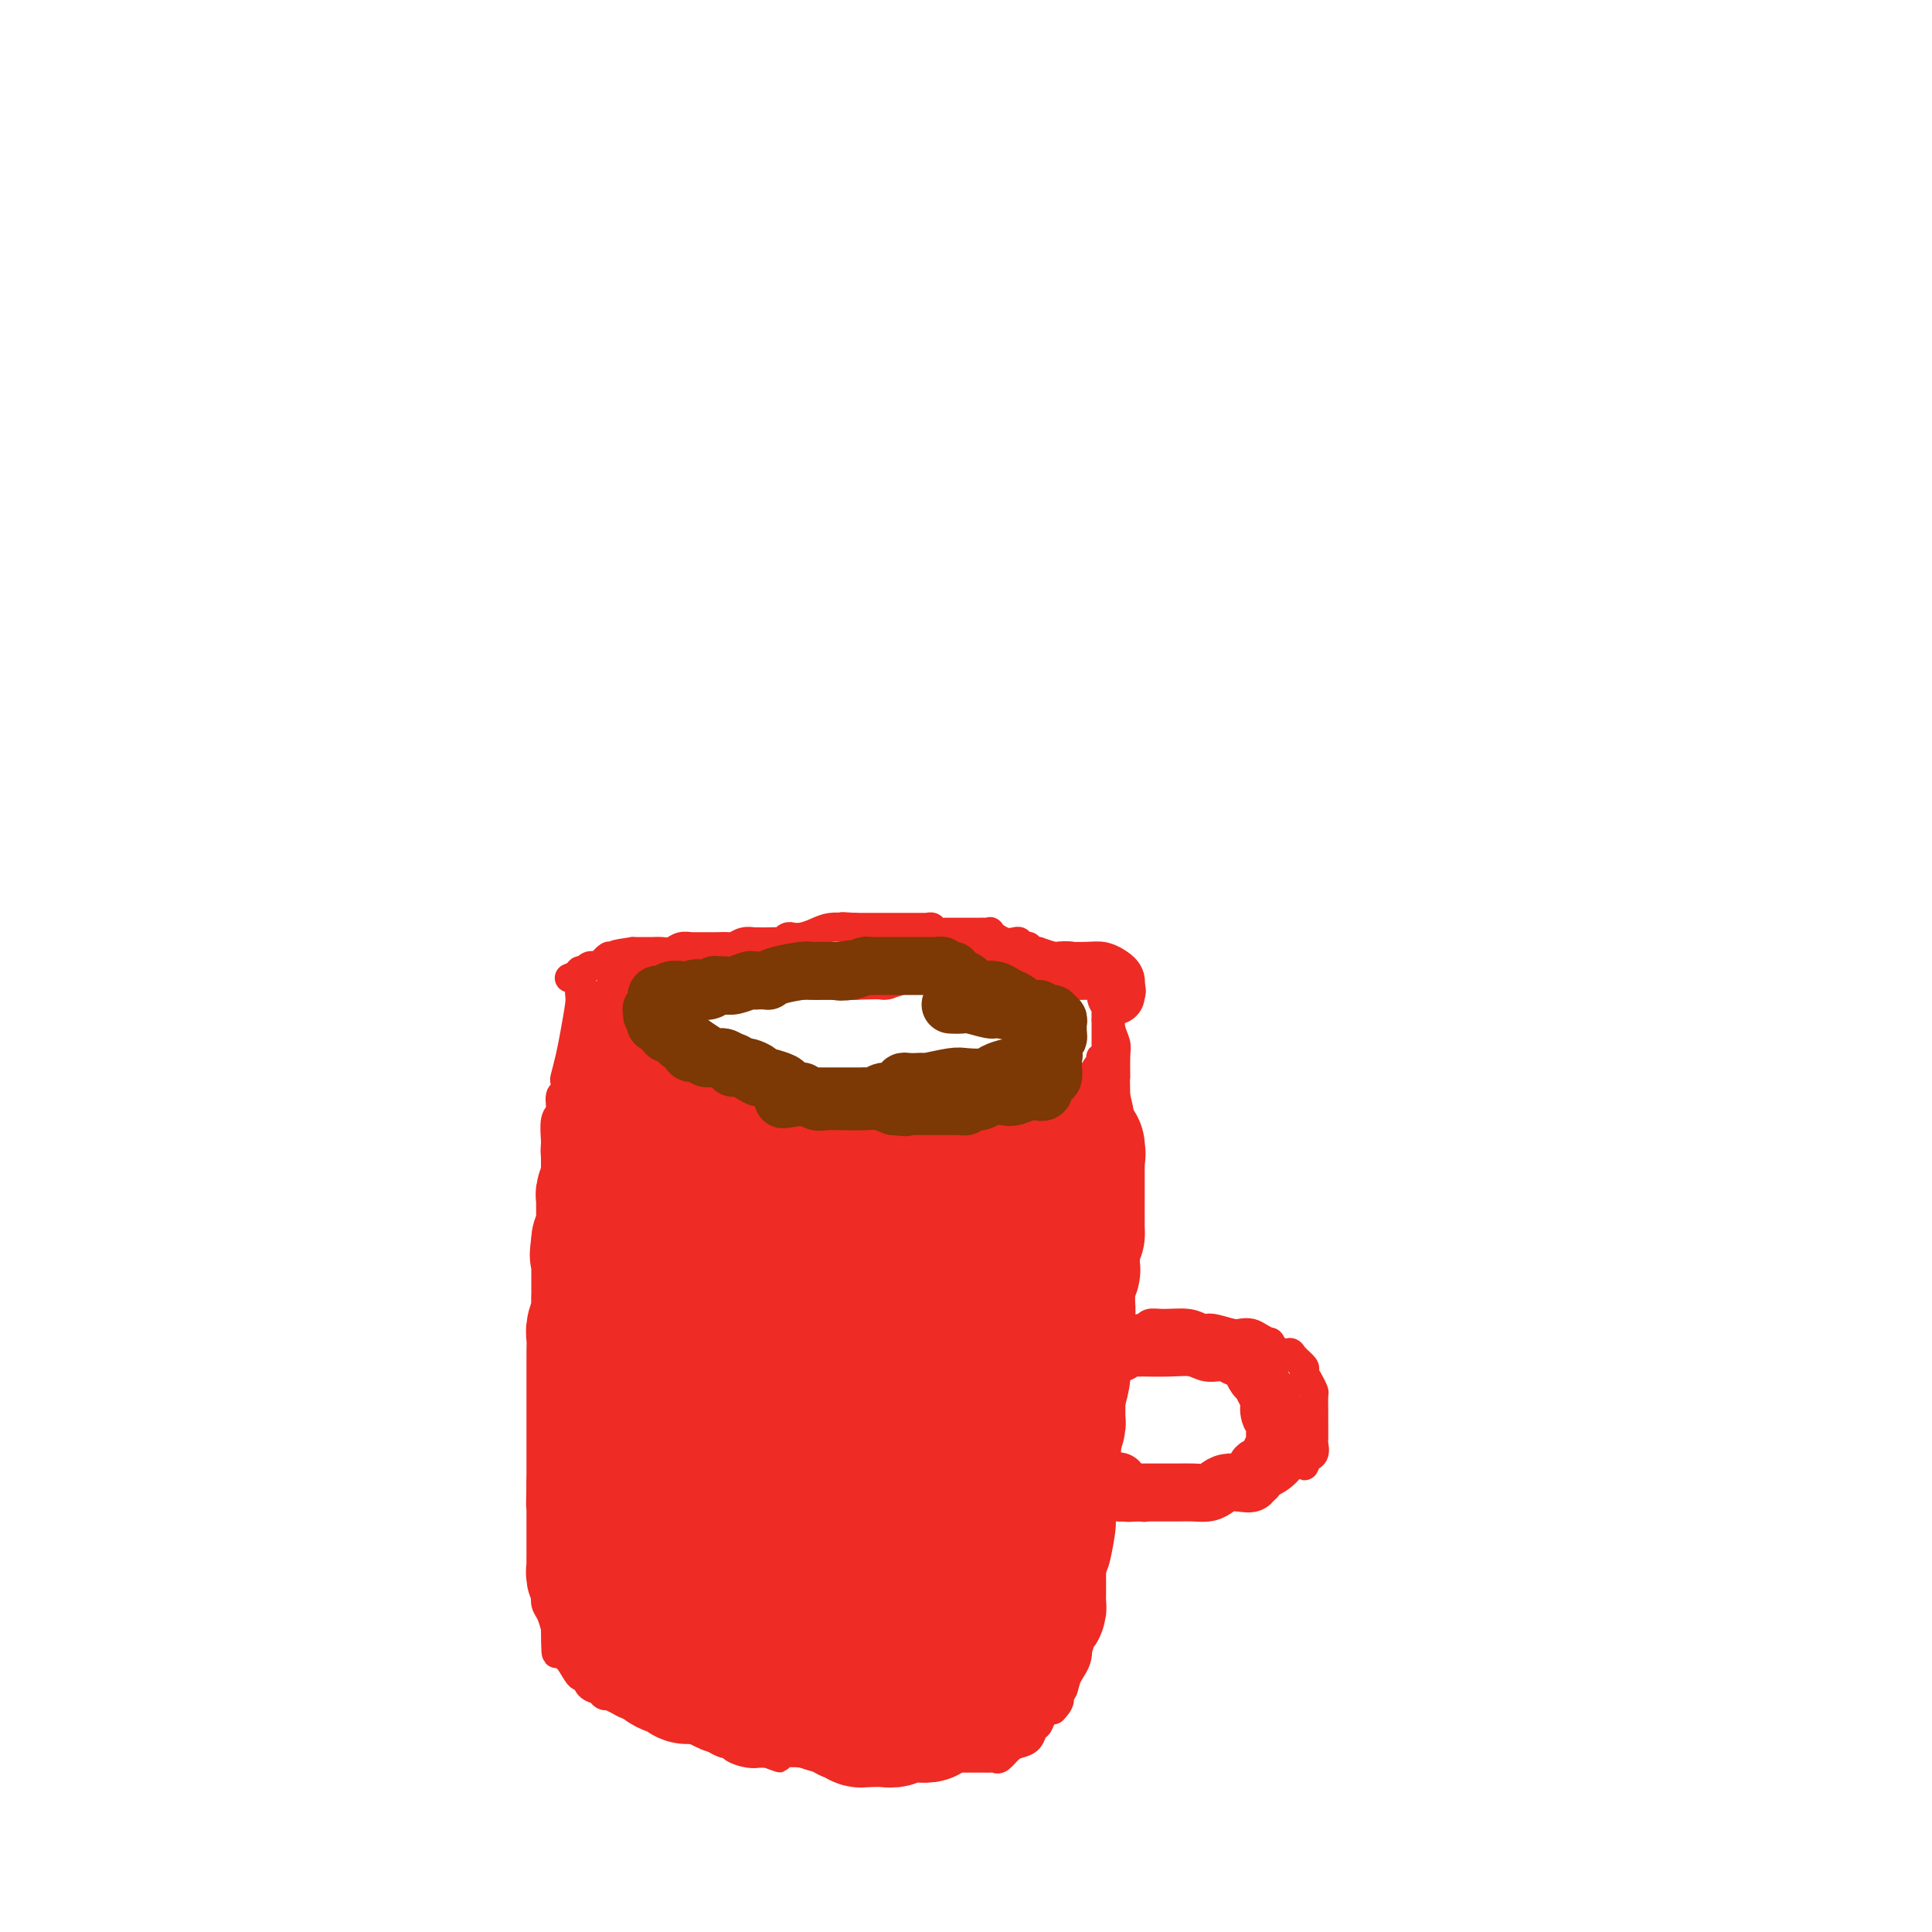 <svg viewBox='0 0 400 400' version='1.1' xmlns='http://www.w3.org/2000/svg' xmlns:xlink='http://www.w3.org/1999/xlink'><g fill='none' stroke='#EE2B24' stroke-width='6' stroke-linecap='round' stroke-linejoin='round'><path d='M120,203c0.007,0.753 0.013,1.505 0,2c-0.013,0.495 -0.046,0.732 0,1c0.046,0.268 0.170,0.567 0,2c-0.170,1.433 -0.633,3.999 -1,6c-0.367,2.001 -0.638,3.437 -1,5c-0.362,1.563 -0.814,3.252 -1,4c-0.186,0.748 -0.106,0.554 0,1c0.106,0.446 0.239,1.532 0,2c-0.239,0.468 -0.849,0.319 -1,1c-0.151,0.681 0.156,2.193 0,3c-0.156,0.807 -0.774,0.910 -1,2c-0.226,1.090 -0.061,3.169 0,4c0.061,0.831 0.016,0.416 0,1c-0.016,0.584 -0.004,2.168 0,3c0.004,0.832 0.001,0.914 0,1c-0.001,0.086 -0.000,0.177 0,1c0.000,0.823 0.000,2.380 0,3c-0.000,0.620 0.000,0.304 0,1c-0.000,0.696 -0.001,2.402 0,3c0.001,0.598 0.004,0.086 0,1c-0.004,0.914 -0.015,3.255 0,4c0.015,0.745 0.057,-0.106 0,0c-0.057,0.106 -0.211,1.168 0,2c0.211,0.832 0.789,1.434 1,2c0.211,0.566 0.057,1.096 0,2c-0.057,0.904 -0.015,2.181 0,3c0.015,0.819 0.004,1.178 0,2c-0.004,0.822 -0.001,2.106 0,3c0.001,0.894 0.000,1.398 0,2c-0.000,0.602 -0.000,1.301 0,2'/><path d='M116,272c0.215,6.230 0.254,3.804 0,3c-0.254,-0.804 -0.800,0.015 -1,1c-0.200,0.985 -0.054,2.138 0,3c0.054,0.862 0.014,1.433 0,2c-0.014,0.567 -0.004,1.128 0,2c0.004,0.872 0.001,2.054 0,3c-0.001,0.946 -0.000,1.657 0,2c0.000,0.343 0.000,0.318 0,1c-0.000,0.682 -0.000,2.070 0,3c0.000,0.930 0.000,1.403 0,2c-0.000,0.597 -0.000,1.319 0,2c0.000,0.681 0.000,1.322 0,2c-0.000,0.678 -0.000,1.393 0,2c0.000,0.607 0.000,1.107 0,2c-0.000,0.893 -0.000,2.178 0,3c0.000,0.822 0.000,1.179 0,2c-0.000,0.821 -0.000,2.106 0,3c0.000,0.894 0.001,1.396 0,2c-0.001,0.604 -0.003,1.308 0,2c0.003,0.692 0.011,1.372 0,2c-0.011,0.628 -0.041,1.204 0,2c0.041,0.796 0.155,1.813 0,2c-0.155,0.187 -0.577,-0.454 -1,0c-0.423,0.454 -0.845,2.005 -1,3c-0.155,0.995 -0.042,1.436 0,2c0.042,0.564 0.014,1.253 0,2c-0.014,0.747 -0.015,1.554 0,2c0.015,0.446 0.045,0.532 0,1c-0.045,0.468 -0.166,1.318 0,2c0.166,0.682 0.619,1.195 1,2c0.381,0.805 0.691,1.903 1,3'/><path d='M115,337c0.012,10.189 0.541,3.162 1,1c0.459,-2.162 0.848,0.543 1,2c0.152,1.457 0.068,1.667 0,2c-0.068,0.333 -0.122,0.790 0,1c0.122,0.210 0.418,0.175 1,1c0.582,0.825 1.451,2.512 2,3c0.549,0.488 0.778,-0.223 1,0c0.222,0.223 0.436,1.379 1,2c0.564,0.621 1.478,0.705 2,1c0.522,0.295 0.653,0.800 1,1c0.347,0.200 0.912,0.095 1,0c0.088,-0.095 -0.300,-0.179 0,0c0.300,0.179 1.288,0.623 2,1c0.712,0.377 1.149,0.689 2,1c0.851,0.311 2.115,0.621 3,1c0.885,0.379 1.392,0.827 2,1c0.608,0.173 1.319,0.070 2,0c0.681,-0.070 1.333,-0.107 2,0c0.667,0.107 1.350,0.358 2,1c0.650,0.642 1.269,1.673 2,2c0.731,0.327 1.576,-0.052 2,0c0.424,0.052 0.429,0.535 1,1c0.571,0.465 1.710,0.912 2,1c0.290,0.088 -0.267,-0.183 0,0c0.267,0.183 1.358,0.820 2,1c0.642,0.180 0.836,-0.095 1,0c0.164,0.095 0.298,0.561 1,1c0.702,0.439 1.972,0.850 3,1c1.028,0.150 1.815,0.041 2,0c0.185,-0.041 -0.233,-0.012 0,0c0.233,0.012 1.116,0.006 2,0'/><path d='M159,363c5.140,1.858 0.991,0.502 0,0c-0.991,-0.502 1.176,-0.148 2,0c0.824,0.148 0.305,0.092 1,0c0.695,-0.092 2.605,-0.221 4,0c1.395,0.221 2.277,0.791 4,1c1.723,0.209 4.289,0.056 6,0c1.711,-0.056 2.568,-0.015 3,0c0.432,0.015 0.439,0.004 1,0c0.561,-0.004 1.677,-0.001 2,0c0.323,0.001 -0.148,0.000 0,0c0.148,-0.000 0.914,-0.000 1,0c0.086,0.000 -0.507,0.000 0,0c0.507,-0.000 2.115,-0.000 3,0c0.885,0.000 1.046,-0.000 2,0c0.954,0.000 2.700,0.000 4,0c1.300,-0.000 2.155,-0.000 3,0c0.845,0.000 1.679,0.000 3,0c1.321,-0.000 3.128,-0.001 4,0c0.872,0.001 0.810,0.002 1,0c0.190,-0.002 0.631,-0.007 1,0c0.369,0.007 0.665,0.027 1,0c0.335,-0.027 0.709,-0.100 1,0c0.291,0.100 0.497,0.374 1,0c0.503,-0.374 1.301,-1.394 2,-2c0.699,-0.606 1.300,-0.796 2,-1c0.700,-0.204 1.500,-0.422 2,-1c0.500,-0.578 0.701,-1.516 1,-2c0.299,-0.484 0.696,-0.515 1,-1c0.304,-0.485 0.515,-1.424 1,-2c0.485,-0.576 1.242,-0.788 2,-1'/><path d='M218,354c2.184,-2.202 1.144,-2.707 1,-3c-0.144,-0.293 0.607,-0.376 1,-1c0.393,-0.624 0.429,-1.791 1,-3c0.571,-1.209 1.676,-2.460 2,-4c0.324,-1.540 -0.135,-3.367 0,-5c0.135,-1.633 0.863,-3.070 1,-4c0.137,-0.930 -0.318,-1.352 0,-3c0.318,-1.648 1.410,-4.522 2,-6c0.590,-1.478 0.680,-1.560 1,-3c0.320,-1.440 0.871,-4.238 1,-6c0.129,-1.762 -0.163,-2.489 0,-5c0.163,-2.511 0.780,-6.806 1,-9c0.220,-2.194 0.044,-2.288 0,-3c-0.044,-0.712 0.044,-2.042 0,-3c-0.044,-0.958 -0.222,-1.543 0,-3c0.222,-1.457 0.843,-3.786 1,-5c0.157,-1.214 -0.150,-1.314 0,-2c0.150,-0.686 0.758,-1.959 1,-3c0.242,-1.041 0.117,-1.850 0,-3c-0.117,-1.150 -0.228,-2.641 0,-4c0.228,-1.359 0.793,-2.587 1,-3c0.207,-0.413 0.055,-0.013 0,-1c-0.055,-0.987 -0.015,-3.362 0,-5c0.015,-1.638 0.004,-2.539 0,-4c-0.004,-1.461 -0.001,-3.482 0,-5c0.001,-1.518 0.001,-2.533 0,-4c-0.001,-1.467 -0.003,-3.385 0,-5c0.003,-1.615 0.011,-2.928 0,-5c-0.011,-2.072 -0.041,-4.904 0,-7c0.041,-2.096 0.155,-3.456 0,-5c-0.155,-1.544 -0.577,-3.272 -1,-5'/><path d='M231,227c-0.150,-7.818 -0.026,-4.363 0,-4c0.026,0.363 -0.046,-2.365 0,-4c0.046,-1.635 0.208,-2.178 0,-3c-0.208,-0.822 -0.788,-1.922 -1,-3c-0.212,-1.078 -0.057,-2.135 0,-3c0.057,-0.865 0.015,-1.538 0,-2c-0.015,-0.462 -0.004,-0.711 0,-1c0.004,-0.289 0.001,-0.616 0,-1c-0.001,-0.384 -0.000,-0.824 0,-1c0.000,-0.176 0.000,-0.088 0,0'/><path d='M232,277c0.046,-0.414 0.093,-0.828 0,-1c-0.093,-0.172 -0.324,-0.103 0,0c0.324,0.103 1.204,0.238 2,0c0.796,-0.238 1.508,-0.849 2,-1c0.492,-0.151 0.765,0.160 1,0c0.235,-0.160 0.431,-0.790 1,-1c0.569,-0.210 1.511,0.000 3,0c1.489,-0.000 3.526,-0.210 5,0c1.474,0.210 2.387,0.840 3,1c0.613,0.160 0.926,-0.151 2,0c1.074,0.151 2.909,0.763 4,1c1.091,0.237 1.440,0.100 2,0c0.560,-0.100 1.333,-0.163 2,0c0.667,0.163 1.230,0.551 2,1c0.770,0.449 1.749,0.959 2,1c0.251,0.041 -0.226,-0.389 0,0c0.226,0.389 1.156,1.595 2,2c0.844,0.405 1.602,0.009 2,0c0.398,-0.009 0.436,0.369 1,1c0.564,0.631 1.654,1.515 2,2c0.346,0.485 -0.051,0.570 0,1c0.051,0.430 0.550,1.205 1,2c0.450,0.795 0.853,1.611 1,2c0.147,0.389 0.040,0.350 0,1c-0.040,0.650 -0.011,1.990 0,3c0.011,1.010 0.004,1.689 0,2c-0.004,0.311 -0.007,0.255 0,1c0.007,0.745 0.022,2.293 0,3c-0.022,0.707 -0.083,0.575 0,1c0.083,0.425 0.309,1.407 0,2c-0.309,0.593 -1.155,0.796 -2,1'/><path d='M270,302c-0.194,2.242 0.323,1.347 0,1c-0.323,-0.347 -1.484,-0.147 -2,0c-0.516,0.147 -0.385,0.240 -1,1c-0.615,0.760 -1.975,2.188 -4,3c-2.025,0.812 -4.714,1.010 -6,1c-1.286,-0.010 -1.168,-0.227 -2,0c-0.832,0.227 -2.613,0.898 -4,1c-1.387,0.102 -2.378,-0.365 -3,0c-0.622,0.365 -0.873,1.561 -2,2c-1.127,0.439 -3.129,0.121 -4,0c-0.871,-0.121 -0.612,-0.047 -1,0c-0.388,0.047 -1.423,0.065 -2,0c-0.577,-0.065 -0.696,-0.214 -1,0c-0.304,0.214 -0.792,0.790 -1,1c-0.208,0.210 -0.135,0.052 0,0c0.135,-0.052 0.333,0.000 0,0c-0.333,-0.000 -1.197,-0.053 -2,0c-0.803,0.053 -1.543,0.210 -2,0c-0.457,-0.210 -0.629,-0.788 -1,-1c-0.371,-0.212 -0.939,-0.057 -1,0c-0.061,0.057 0.386,0.016 0,0c-0.386,-0.016 -1.606,-0.007 -2,0c-0.394,0.007 0.039,0.012 0,0c-0.039,-0.012 -0.549,-0.042 -1,0c-0.451,0.042 -0.843,0.155 -1,0c-0.157,-0.155 -0.078,-0.577 0,-1'/><path d='M227,310c-3.178,-0.378 -1.622,-0.822 -1,-1c0.622,-0.178 0.311,-0.089 0,0'/><path d='M121,205c0.036,-0.047 0.072,-0.094 0,0c-0.072,0.094 -0.254,0.329 0,1c0.254,0.671 0.942,1.777 1,2c0.058,0.223 -0.513,-0.436 0,0c0.513,0.436 2.112,1.966 3,3c0.888,1.034 1.065,1.572 1,2c-0.065,0.428 -0.372,0.746 0,1c0.372,0.254 1.422,0.446 2,1c0.578,0.554 0.683,1.472 1,2c0.317,0.528 0.847,0.666 1,1c0.153,0.334 -0.071,0.863 0,1c0.071,0.137 0.437,-0.118 1,0c0.563,0.118 1.324,0.610 2,1c0.676,0.390 1.266,0.679 2,1c0.734,0.321 1.612,0.674 2,1c0.388,0.326 0.285,0.623 1,1c0.715,0.377 2.246,0.832 3,1c0.754,0.168 0.730,0.048 1,0c0.270,-0.048 0.835,-0.023 1,0c0.165,0.023 -0.069,0.044 0,0c0.069,-0.044 0.442,-0.151 1,0c0.558,0.151 1.301,0.562 2,1c0.699,0.438 1.353,0.905 2,1c0.647,0.095 1.286,-0.182 2,0c0.714,0.182 1.505,0.822 2,1c0.495,0.178 0.696,-0.107 1,0c0.304,0.107 0.711,0.607 1,1c0.289,0.393 0.459,0.680 1,1c0.541,0.320 1.454,0.673 2,1c0.546,0.327 0.724,0.626 1,1c0.276,0.374 0.650,0.821 1,1c0.350,0.179 0.675,0.089 1,0'/><path d='M160,232c4.678,2.254 1.872,1.389 1,1c-0.872,-0.389 0.189,-0.300 1,0c0.811,0.300 1.372,0.813 2,1c0.628,0.187 1.324,0.050 2,0c0.676,-0.050 1.332,-0.013 2,0c0.668,0.013 1.347,0.004 2,0c0.653,-0.004 1.278,-0.001 2,0c0.722,0.001 1.539,0.000 2,0c0.461,-0.000 0.566,-0.000 1,0c0.434,0.000 1.197,0.000 2,0c0.803,-0.000 1.646,-0.000 2,0c0.354,0.000 0.218,0.000 1,0c0.782,-0.000 2.482,-0.000 3,0c0.518,0.000 -0.146,0.000 0,0c0.146,-0.000 1.104,-0.000 2,0c0.896,0.000 1.732,0.000 2,0c0.268,-0.000 -0.031,-0.000 0,0c0.031,0.000 0.391,0.000 1,0c0.609,-0.000 1.465,-0.000 2,0c0.535,0.000 0.748,0.001 2,0c1.252,-0.001 3.541,-0.004 5,0c1.459,0.004 2.087,0.016 3,0c0.913,-0.016 2.111,-0.061 3,0c0.889,0.061 1.468,0.227 2,0c0.532,-0.227 1.019,-0.846 2,-1c0.981,-0.154 2.458,0.155 3,0c0.542,-0.155 0.148,-0.776 1,-1c0.852,-0.224 2.950,-0.050 4,0c1.050,0.050 1.052,-0.025 1,0c-0.052,0.025 -0.158,0.150 0,0c0.158,-0.150 0.579,-0.575 1,-1'/><path d='M217,231c2.421,-0.493 1.475,-0.226 1,0c-0.475,0.226 -0.477,0.410 0,0c0.477,-0.410 1.434,-1.416 2,-2c0.566,-0.584 0.740,-0.748 1,-1c0.260,-0.252 0.605,-0.593 1,-1c0.395,-0.407 0.841,-0.878 1,-1c0.159,-0.122 0.031,0.107 0,0c-0.031,-0.107 0.034,-0.551 0,-1c-0.034,-0.449 -0.168,-0.903 0,-1c0.168,-0.097 0.636,0.163 1,0c0.364,-0.163 0.623,-0.750 1,-1c0.377,-0.250 0.872,-0.162 1,0c0.128,0.162 -0.110,0.397 0,0c0.110,-0.397 0.569,-1.427 1,-2c0.431,-0.573 0.833,-0.688 1,-1c0.167,-0.312 0.097,-0.820 0,-1c-0.097,-0.180 -0.222,-0.034 0,0c0.222,0.034 0.792,-0.046 1,0c0.208,0.046 0.056,0.219 0,0c-0.056,-0.219 -0.015,-0.828 0,-1c0.015,-0.172 0.004,0.095 0,0c-0.004,-0.095 -0.001,-0.551 0,-1c0.001,-0.449 0.000,-0.890 0,-1c-0.000,-0.110 -0.000,0.110 0,0c0.000,-0.110 0.000,-0.551 0,-1c-0.000,-0.449 -0.000,-0.908 0,-1c0.000,-0.092 0.000,0.183 0,0c-0.000,-0.183 -0.000,-0.822 0,-1c0.000,-0.178 0.000,0.106 0,0c-0.000,-0.106 -0.000,-0.602 0,-1c0.000,-0.398 0.000,-0.699 0,-1'/><path d='M229,211c0.155,-1.616 0.041,-1.155 0,-1c-0.041,0.155 -0.011,0.004 0,0c0.011,-0.004 0.002,0.138 0,0c-0.002,-0.138 0.003,-0.558 0,-1c-0.003,-0.442 -0.015,-0.907 0,-1c0.015,-0.093 0.057,0.186 0,0c-0.057,-0.186 -0.211,-0.838 0,-1c0.211,-0.162 0.789,0.166 1,0c0.211,-0.166 0.057,-0.827 0,-1c-0.057,-0.173 -0.015,0.142 0,0c0.015,-0.142 0.004,-0.741 0,-1c-0.004,-0.259 -0.001,-0.177 0,0c0.001,0.177 0.000,0.450 0,0c-0.000,-0.450 -0.000,-1.623 0,-2c0.000,-0.377 -0.000,0.044 0,0c0.000,-0.044 0.001,-0.551 0,-1c-0.001,-0.449 -0.003,-0.838 0,-1c0.003,-0.162 0.012,-0.096 0,0c-0.012,0.096 -0.044,0.222 0,0c0.044,-0.222 0.166,-0.790 0,-1c-0.166,-0.210 -0.619,-0.060 -1,0c-0.381,0.060 -0.691,0.030 -1,0'/><path d='M228,200c-0.103,-1.719 0.140,-0.517 0,0c-0.140,0.517 -0.661,0.348 -1,0c-0.339,-0.348 -0.494,-0.877 -1,-1c-0.506,-0.123 -1.362,0.159 -2,0c-0.638,-0.159 -1.057,-0.761 -2,-1c-0.943,-0.239 -2.411,-0.117 -3,0c-0.589,0.117 -0.301,0.227 -1,0c-0.699,-0.227 -2.386,-0.793 -3,-1c-0.614,-0.207 -0.154,-0.055 0,0c0.154,0.055 0.003,0.015 0,0c-0.003,-0.015 0.143,-0.003 0,0c-0.143,0.003 -0.573,-0.003 -1,0c-0.427,0.003 -0.849,0.015 -1,0c-0.151,-0.015 -0.030,-0.055 0,0c0.030,0.055 -0.030,0.207 0,0c0.030,-0.207 0.149,-0.774 0,-1c-0.149,-0.226 -0.567,-0.112 -1,0c-0.433,0.112 -0.880,0.223 -1,0c-0.120,-0.223 0.087,-0.778 0,-1c-0.087,-0.222 -0.467,-0.111 -1,0c-0.533,0.111 -1.221,0.222 -2,0c-0.779,-0.222 -1.651,-0.778 -2,-1c-0.349,-0.222 -0.174,-0.111 0,0'/><path d='M206,194c-3.626,-0.868 -1.692,-0.036 -1,0c0.692,0.036 0.144,-0.722 0,-1c-0.144,-0.278 0.118,-0.074 0,0c-0.118,0.074 -0.617,0.020 -1,0c-0.383,-0.020 -0.650,-0.005 -1,0c-0.350,0.005 -0.784,0.002 -1,0c-0.216,-0.002 -0.216,-0.001 -1,0c-0.784,0.001 -2.354,0.001 -3,0c-0.646,-0.001 -0.368,-0.004 -1,0c-0.632,0.004 -2.173,0.015 -3,0c-0.827,-0.015 -0.940,-0.057 -1,0c-0.060,0.057 -0.068,0.211 0,0c0.068,-0.211 0.212,-0.789 0,-1c-0.212,-0.211 -0.779,-0.057 -1,0c-0.221,0.057 -0.096,0.015 0,0c0.096,-0.015 0.163,-0.004 0,0c-0.163,0.004 -0.557,0.001 -1,0c-0.443,-0.001 -0.936,-0.000 -1,0c-0.064,0.000 0.301,0.000 0,0c-0.301,-0.000 -1.270,-0.000 -2,0c-0.730,0.000 -1.222,0.000 -2,0c-0.778,-0.000 -1.841,-0.000 -3,0c-1.159,0.000 -2.414,0.000 -3,0c-0.586,-0.000 -0.504,-0.000 -1,0c-0.496,0.000 -1.570,0.000 -2,0c-0.430,-0.000 -0.215,-0.000 0,0'/><path d='M177,192c-4.642,-0.309 -1.746,-0.080 -1,0c0.746,0.080 -0.657,0.011 -1,0c-0.343,-0.011 0.373,0.035 0,0c-0.373,-0.035 -1.836,-0.153 -3,0c-1.164,0.153 -2.028,0.576 -3,1c-0.972,0.424 -2.054,0.849 -3,1c-0.946,0.151 -1.758,0.026 -2,0c-0.242,-0.026 0.087,0.046 0,0c-0.087,-0.046 -0.590,-0.208 -1,0c-0.410,0.208 -0.727,0.788 -1,1c-0.273,0.212 -0.502,0.057 -1,0c-0.498,-0.057 -1.263,-0.016 -2,0c-0.737,0.016 -1.444,0.008 -2,0c-0.556,-0.008 -0.959,-0.016 -1,0c-0.041,0.016 0.281,0.057 0,0c-0.281,-0.057 -1.164,-0.211 -2,0c-0.836,0.211 -1.624,0.789 -2,1c-0.376,0.211 -0.338,0.057 -1,0c-0.662,-0.057 -2.023,-0.015 -3,0c-0.977,0.015 -1.569,0.004 -2,0c-0.431,-0.004 -0.702,-0.001 -1,0c-0.298,0.001 -0.622,-0.001 -1,0c-0.378,0.001 -0.811,0.004 -1,0c-0.189,-0.004 -0.133,-0.015 0,0c0.133,0.015 0.345,0.057 0,0c-0.345,-0.057 -1.247,-0.211 -2,0c-0.753,0.211 -1.356,0.789 -2,1c-0.644,0.211 -1.327,0.057 -2,0c-0.673,-0.057 -1.335,-0.015 -2,0c-0.665,0.015 -1.333,0.004 -2,0c-0.667,-0.004 -1.334,-0.002 -2,0'/><path d='M131,197c-7.218,1.000 -2.263,1.000 -1,1c1.263,0.000 -1.164,0.000 -2,0c-0.836,-0.000 -0.079,-0.001 0,0c0.079,0.001 -0.519,0.003 -1,0c-0.481,-0.003 -0.846,-0.011 -1,0c-0.154,0.011 -0.096,0.041 0,0c0.096,-0.041 0.232,-0.155 0,0c-0.232,0.155 -0.832,0.578 -1,1c-0.168,0.422 0.096,0.844 0,1c-0.096,0.156 -0.551,0.046 -1,0c-0.449,-0.046 -0.891,-0.026 -1,0c-0.109,0.026 0.114,0.060 0,0c-0.114,-0.060 -0.565,-0.212 -1,0c-0.435,0.212 -0.852,0.788 -1,1c-0.148,0.212 -0.025,0.061 0,0c0.025,-0.061 -0.049,-0.030 0,0c0.049,0.030 0.219,0.060 0,0c-0.219,-0.060 -0.828,-0.208 -1,0c-0.172,0.208 0.094,0.774 0,1c-0.094,0.226 -0.547,0.113 -1,0'/><path d='M119,202c-2.000,0.833 -1.000,0.417 0,0'/></g>
<g fill='none' stroke='#EE2B24' stroke-width='28' stroke-linecap='round' stroke-linejoin='round'><path d='M128,226c-0.000,0.023 -0.000,0.046 0,0c0.000,-0.046 0.000,-0.162 0,0c-0.000,0.162 -0.000,0.603 0,1c0.000,0.397 0.000,0.750 0,1c-0.000,0.250 -0.000,0.396 0,1c0.000,0.604 0.000,1.666 0,2c-0.000,0.334 -0.000,-0.060 0,0c0.000,0.060 0.001,0.576 0,1c-0.001,0.424 -0.003,0.758 0,1c0.003,0.242 0.011,0.394 0,1c-0.011,0.606 -0.041,1.667 0,2c0.041,0.333 0.155,-0.061 0,0c-0.155,0.061 -0.577,0.575 -1,1c-0.423,0.425 -0.845,0.759 -1,1c-0.155,0.241 -0.041,0.390 0,1c0.041,0.610 0.011,1.683 0,2c-0.011,0.317 -0.003,-0.122 0,0c0.003,0.122 0.002,0.805 0,1c-0.002,0.195 -0.004,-0.099 0,0c0.004,0.099 0.015,0.590 0,1c-0.015,0.410 -0.057,0.740 0,1c0.057,0.260 0.211,0.450 0,1c-0.211,0.550 -0.789,1.459 -1,2c-0.211,0.541 -0.057,0.712 0,1c0.057,0.288 0.016,0.692 0,1c-0.016,0.308 -0.007,0.519 0,1c0.007,0.481 0.012,1.232 0,2c-0.012,0.768 -0.042,1.553 0,2c0.042,0.447 0.155,0.556 0,1c-0.155,0.444 -0.577,1.222 -1,2'/><path d='M124,257c-0.619,4.981 -0.166,1.935 0,1c0.166,-0.935 0.044,0.241 0,1c-0.044,0.759 -0.012,1.100 0,1c0.012,-0.100 0.003,-0.640 0,0c-0.003,0.640 -0.001,2.462 0,3c0.001,0.538 0.000,-0.208 0,0c-0.000,0.208 -0.000,1.368 0,2c0.000,0.632 0.001,0.734 0,1c-0.001,0.266 -0.004,0.694 0,1c0.004,0.306 0.015,0.489 0,1c-0.015,0.511 -0.057,1.349 0,2c0.057,0.651 0.211,1.115 0,2c-0.211,0.885 -0.789,2.189 -1,3c-0.211,0.811 -0.057,1.127 0,2c0.057,0.873 0.015,2.302 0,3c-0.015,0.698 -0.004,0.666 0,1c0.004,0.334 0.001,1.033 0,2c-0.001,0.967 -0.000,2.202 0,3c0.000,0.798 0.000,1.159 0,2c-0.000,0.841 -0.000,2.163 0,3c0.000,0.837 0.000,1.189 0,2c-0.000,0.811 -0.000,2.080 0,3c0.000,0.920 0.000,1.490 0,2c-0.000,0.510 -0.000,0.958 0,1c0.000,0.042 0.000,-0.323 0,0c-0.000,0.323 -0.000,1.333 0,2c0.000,0.667 0.000,0.991 0,1c-0.000,0.009 -0.000,-0.297 0,0c0.000,0.297 0.000,1.195 0,2c-0.000,0.805 -0.000,1.516 0,2c0.000,0.484 0.000,0.742 0,1'/><path d='M123,307c-0.155,7.854 -0.041,2.489 0,1c0.041,-1.489 0.011,0.896 0,2c-0.011,1.104 -0.003,0.926 0,1c0.003,0.074 0.001,0.401 0,1c-0.001,0.599 -0.000,1.469 0,2c0.000,0.531 0.000,0.723 0,1c-0.000,0.277 -0.000,0.638 0,1c0.000,0.362 0.000,0.726 0,1c-0.000,0.274 -0.000,0.458 0,1c0.000,0.542 0.000,1.440 0,2c-0.000,0.560 -0.001,0.780 0,1c0.001,0.220 0.004,0.440 0,1c-0.004,0.560 -0.016,1.459 0,2c0.016,0.541 0.061,0.723 0,1c-0.061,0.277 -0.227,0.648 0,1c0.227,0.352 0.846,0.686 1,1c0.154,0.314 -0.156,0.609 0,1c0.156,0.391 0.778,0.878 1,1c0.222,0.122 0.045,-0.122 0,0c-0.045,0.122 0.043,0.610 0,1c-0.043,0.390 -0.217,0.682 0,1c0.217,0.318 0.827,0.662 1,1c0.173,0.338 -0.090,0.669 0,1c0.090,0.331 0.532,0.662 1,1c0.468,0.338 0.962,0.683 1,1c0.038,0.317 -0.378,0.607 0,1c0.378,0.393 1.552,0.890 2,1c0.448,0.110 0.172,-0.166 0,0c-0.172,0.166 -0.239,0.776 0,1c0.239,0.224 0.782,0.064 1,0c0.218,-0.064 0.109,-0.032 0,0'/><path d='M131,338c1.433,2.572 1.016,2.002 1,2c-0.016,-0.002 0.370,0.562 1,1c0.630,0.438 1.502,0.748 2,1c0.498,0.252 0.620,0.446 1,1c0.380,0.554 1.018,1.469 2,2c0.982,0.531 2.307,0.677 3,1c0.693,0.323 0.754,0.822 1,1c0.246,0.178 0.678,0.034 1,0c0.322,-0.034 0.534,0.043 1,0c0.466,-0.043 1.186,-0.204 2,0c0.814,0.204 1.722,0.773 2,1c0.278,0.227 -0.074,0.112 0,0c0.074,-0.112 0.573,-0.223 1,0c0.427,0.223 0.782,0.778 1,1c0.218,0.222 0.299,0.111 1,0c0.701,-0.111 2.023,-0.222 3,0c0.977,0.222 1.609,0.777 2,1c0.391,0.223 0.542,0.112 1,0c0.458,-0.112 1.221,-0.226 2,0c0.779,0.226 1.572,0.793 2,1c0.428,0.207 0.492,0.056 1,0c0.508,-0.056 1.462,-0.016 2,0c0.538,0.016 0.660,0.008 1,0c0.340,-0.008 0.899,-0.017 1,0c0.101,0.017 -0.257,0.061 0,0c0.257,-0.061 1.129,-0.227 2,0c0.871,0.227 1.742,0.848 2,1c0.258,0.152 -0.096,-0.166 0,0c0.096,0.166 0.641,0.814 1,1c0.359,0.186 0.531,-0.090 1,0c0.469,0.090 1.234,0.545 2,1'/><path d='M174,354c5.973,1.635 2.907,1.223 2,1c-0.907,-0.223 0.347,-0.256 1,0c0.653,0.256 0.707,0.800 1,1c0.293,0.200 0.827,0.055 1,0c0.173,-0.055 -0.015,-0.018 0,0c0.015,0.018 0.234,0.019 1,0c0.766,-0.019 2.080,-0.057 3,0c0.920,0.057 1.447,0.208 2,0c0.553,-0.208 1.131,-0.777 2,-1c0.869,-0.223 2.029,-0.101 3,0c0.971,0.101 1.751,0.181 2,0c0.249,-0.181 -0.035,-0.623 0,-1c0.035,-0.377 0.388,-0.689 1,-1c0.612,-0.311 1.484,-0.619 2,-1c0.516,-0.381 0.677,-0.833 1,-1c0.323,-0.167 0.808,-0.048 1,0c0.192,0.048 0.092,0.024 0,0c-0.092,-0.024 -0.177,-0.048 0,0c0.177,0.048 0.614,0.166 1,0c0.386,-0.166 0.719,-0.617 1,-1c0.281,-0.383 0.508,-0.697 1,-1c0.492,-0.303 1.249,-0.596 2,-1c0.751,-0.404 1.496,-0.920 2,-1c0.504,-0.080 0.766,0.277 1,0c0.234,-0.277 0.440,-1.187 1,-2c0.560,-0.813 1.473,-1.530 2,-2c0.527,-0.470 0.667,-0.693 1,-1c0.333,-0.307 0.859,-0.698 1,-1c0.141,-0.302 -0.103,-0.515 0,-1c0.103,-0.485 0.551,-1.243 1,-2'/><path d='M211,338c1.393,-1.587 1.876,-1.054 2,-1c0.124,0.054 -0.110,-0.370 0,-1c0.110,-0.630 0.565,-1.466 1,-2c0.435,-0.534 0.848,-0.766 1,-1c0.152,-0.234 0.041,-0.471 0,-1c-0.041,-0.529 -0.011,-1.350 0,-2c0.011,-0.650 0.003,-1.128 0,-2c-0.003,-0.872 -0.001,-2.139 0,-3c0.001,-0.861 0.000,-1.315 0,-2c-0.000,-0.685 -0.000,-1.601 0,-2c0.000,-0.399 0.000,-0.283 0,-1c-0.000,-0.717 0.000,-2.269 0,-3c-0.000,-0.731 -0.000,-0.642 0,-1c0.000,-0.358 0.000,-1.162 0,-2c-0.000,-0.838 -0.001,-1.710 0,-2c0.001,-0.290 0.004,0.001 0,-1c-0.004,-1.001 -0.015,-3.295 0,-4c0.015,-0.705 0.056,0.179 0,0c-0.056,-0.179 -0.208,-1.423 0,-2c0.208,-0.577 0.776,-0.489 1,-1c0.224,-0.511 0.102,-1.622 0,-2c-0.102,-0.378 -0.185,-0.024 0,0c0.185,0.024 0.638,-0.283 1,-1c0.362,-0.717 0.633,-1.844 1,-3c0.367,-1.156 0.830,-2.340 1,-3c0.170,-0.660 0.045,-0.795 0,-1c-0.045,-0.205 -0.012,-0.478 0,-1c0.012,-0.522 0.003,-1.292 0,-2c-0.003,-0.708 -0.002,-1.354 0,-2'/><path d='M219,289c0.558,-6.876 -0.047,-2.066 0,-1c0.047,1.066 0.745,-1.612 1,-3c0.255,-1.388 0.068,-1.485 0,-2c-0.068,-0.515 -0.018,-1.447 0,-2c0.018,-0.553 0.005,-0.727 0,-1c-0.005,-0.273 -0.001,-0.647 0,-1c0.001,-0.353 0.000,-0.686 0,-1c-0.000,-0.314 -0.000,-0.609 0,-1c0.000,-0.391 0.000,-0.878 0,-1c-0.000,-0.122 -0.001,0.121 0,0c0.001,-0.121 0.004,-0.605 0,-1c-0.004,-0.395 -0.015,-0.700 0,-1c0.015,-0.300 0.057,-0.595 0,-1c-0.057,-0.405 -0.211,-0.921 0,-1c0.211,-0.079 0.789,0.277 1,0c0.211,-0.277 0.057,-1.189 0,-2c-0.057,-0.811 -0.016,-1.522 0,-2c0.016,-0.478 0.008,-0.725 0,-1c-0.008,-0.275 -0.016,-0.580 0,-1c0.016,-0.420 0.057,-0.957 0,-1c-0.057,-0.043 -0.211,0.407 0,0c0.211,-0.407 0.789,-1.671 1,-2c0.211,-0.329 0.057,0.276 0,0c-0.057,-0.276 -0.015,-1.432 0,-2c0.015,-0.568 0.004,-0.547 0,-1c-0.004,-0.453 -0.001,-1.378 0,-2c0.001,-0.622 0.000,-0.940 0,-1c-0.000,-0.060 -0.000,0.138 0,0c0.000,-0.138 0.000,-0.611 0,-1c-0.000,-0.389 -0.000,-0.695 0,-1'/><path d='M222,255c0.691,-5.208 0.917,-1.228 1,0c0.083,1.228 0.022,-0.297 0,-1c-0.022,-0.703 -0.006,-0.584 0,-1c0.006,-0.416 0.002,-1.368 0,-2c-0.002,-0.632 -0.000,-0.944 0,-1c0.000,-0.056 0.000,0.143 0,0c-0.000,-0.143 -0.000,-0.630 0,-1c0.000,-0.370 0.000,-0.625 0,-1c-0.000,-0.375 -0.000,-0.870 0,-1c0.000,-0.130 0.000,0.106 0,0c-0.000,-0.106 -0.000,-0.553 0,-1c0.000,-0.447 0.000,-0.893 0,-1c-0.000,-0.107 -0.000,0.125 0,0c0.000,-0.125 0.000,-0.608 0,-1c-0.000,-0.392 -0.000,-0.693 0,-1c0.000,-0.307 0.000,-0.621 0,-1c-0.000,-0.379 -0.000,-0.823 0,-1c0.000,-0.177 0.000,-0.086 0,0c-0.000,0.086 -0.000,0.167 0,0c0.000,-0.167 0.000,-0.581 0,-1c-0.000,-0.419 -0.000,-0.844 0,-1c0.000,-0.156 0.000,-0.045 0,0c-0.000,0.045 -0.000,0.022 0,0'/><path d='M223,239c0.125,-2.766 -0.061,-1.679 0,-1c0.061,0.679 0.371,0.952 0,1c-0.371,0.048 -1.421,-0.129 -2,0c-0.579,0.129 -0.686,0.563 -1,1c-0.314,0.437 -0.833,0.877 -1,1c-0.167,0.123 0.019,-0.072 0,0c-0.019,0.072 -0.243,0.412 -1,1c-0.757,0.588 -2.048,1.426 -3,2c-0.952,0.574 -1.564,0.886 -2,1c-0.436,0.114 -0.694,0.029 -1,0c-0.306,-0.029 -0.660,-0.004 -1,0c-0.340,0.004 -0.667,-0.014 -1,0c-0.333,0.014 -0.671,0.060 -1,0c-0.329,-0.060 -0.650,-0.226 -1,0c-0.350,0.226 -0.729,0.845 -1,1c-0.271,0.155 -0.436,-0.155 -1,0c-0.564,0.155 -1.529,0.773 -2,1c-0.471,0.227 -0.450,0.061 -1,0c-0.550,-0.061 -1.671,-0.017 -2,0c-0.329,0.017 0.134,0.008 0,0c-0.134,-0.008 -0.865,-0.016 -1,0c-0.135,0.016 0.325,0.056 0,0c-0.325,-0.056 -1.434,-0.207 -2,0c-0.566,0.207 -0.590,0.774 -1,1c-0.410,0.226 -1.205,0.113 -2,0'/><path d='M195,248c-4.515,1.392 -1.801,0.373 -1,0c0.801,-0.373 -0.309,-0.100 -1,0c-0.691,0.100 -0.964,0.027 -1,0c-0.036,-0.027 0.163,-0.007 0,0c-0.163,0.007 -0.689,0.003 -1,0c-0.311,-0.003 -0.407,-0.005 -1,0c-0.593,0.005 -1.684,0.015 -2,0c-0.316,-0.015 0.141,-0.057 0,0c-0.141,0.057 -0.882,0.212 -1,0c-0.118,-0.212 0.388,-0.793 0,-1c-0.388,-0.207 -1.668,-0.041 -2,0c-0.332,0.041 0.286,-0.042 0,0c-0.286,0.042 -1.474,0.208 -2,0c-0.526,-0.208 -0.389,-0.792 -1,-1c-0.611,-0.208 -1.971,-0.042 -3,0c-1.029,0.042 -1.726,-0.041 -3,0c-1.274,0.041 -3.125,0.207 -4,0c-0.875,-0.207 -0.773,-0.788 -1,-1c-0.227,-0.212 -0.782,-0.056 -1,0c-0.218,0.056 -0.099,0.011 0,0c0.099,-0.011 0.177,0.011 0,0c-0.177,-0.011 -0.611,-0.054 -1,0c-0.389,0.054 -0.735,0.207 -2,0c-1.265,-0.207 -3.449,-0.774 -5,-1c-1.551,-0.226 -2.467,-0.112 -3,0c-0.533,0.112 -0.682,0.223 -1,0c-0.318,-0.223 -0.805,-0.778 -1,-1c-0.195,-0.222 -0.097,-0.111 0,0'/><path d='M157,243c-5.832,-1.016 -1.413,-1.057 0,-1c1.413,0.057 -0.182,0.211 -1,0c-0.818,-0.211 -0.860,-0.788 -1,-1c-0.140,-0.212 -0.379,-0.060 -1,0c-0.621,0.060 -1.623,0.026 -2,0c-0.377,-0.026 -0.129,-0.046 0,0c0.129,0.046 0.140,0.157 0,0c-0.140,-0.157 -0.430,-0.581 -1,-1c-0.570,-0.419 -1.421,-0.834 -2,-1c-0.579,-0.166 -0.886,-0.083 -1,0c-0.114,0.083 -0.034,0.166 0,0c0.034,-0.166 0.023,-0.581 0,-1c-0.023,-0.419 -0.059,-0.841 0,-1c0.059,-0.159 0.212,-0.056 0,0c-0.212,0.056 -0.789,0.065 -1,0c-0.211,-0.065 -0.057,-0.206 0,0c0.057,0.206 0.015,0.757 0,1c-0.015,0.243 -0.004,0.179 0,1c0.004,0.821 0.001,2.529 0,5c-0.001,2.471 -0.000,5.706 0,8c0.000,2.294 0.000,3.647 0,5'/><path d='M147,257c0.226,3.583 0.793,2.542 1,3c0.207,0.458 0.056,2.415 0,4c-0.056,1.585 -0.015,2.800 0,4c0.015,1.200 0.004,2.387 0,3c-0.004,0.613 -0.001,0.651 0,3c0.001,2.349 0.000,7.007 0,9c-0.000,1.993 -0.000,1.321 0,2c0.000,0.679 0.000,2.711 0,4c-0.000,1.289 -0.000,1.837 0,3c0.000,1.163 0.000,2.942 0,4c-0.000,1.058 0.000,1.393 0,2c-0.000,0.607 -0.000,1.484 0,2c0.000,0.516 0.000,0.671 0,1c-0.000,0.329 -0.000,0.833 0,1c0.000,0.167 0.000,-0.002 0,0c-0.000,0.002 -0.001,0.175 0,1c0.001,0.825 0.003,2.300 0,3c-0.003,0.700 -0.012,0.624 0,1c0.012,0.376 0.045,1.205 0,2c-0.045,0.795 -0.167,1.557 0,2c0.167,0.443 0.625,0.566 1,1c0.375,0.434 0.668,1.177 1,2c0.332,0.823 0.704,1.726 1,2c0.296,0.274 0.517,-0.080 1,0c0.483,0.080 1.230,0.596 2,1c0.770,0.404 1.564,0.697 2,1c0.436,0.303 0.515,0.617 1,1c0.485,0.383 1.378,0.835 2,1c0.622,0.165 0.975,0.045 2,0c1.025,-0.045 2.721,-0.013 4,0c1.279,0.013 2.139,0.006 3,0'/><path d='M168,320c2.838,0.803 1.434,0.812 2,0c0.566,-0.812 3.101,-2.443 5,-4c1.899,-1.557 3.162,-3.040 4,-4c0.838,-0.960 1.251,-1.397 2,-2c0.749,-0.603 1.836,-1.373 3,-3c1.164,-1.627 2.407,-4.113 3,-5c0.593,-0.887 0.537,-0.176 1,-1c0.463,-0.824 1.445,-3.182 2,-5c0.555,-1.818 0.684,-3.095 1,-5c0.316,-1.905 0.819,-4.439 1,-6c0.181,-1.561 0.039,-2.151 0,-3c-0.039,-0.849 0.025,-1.959 0,-3c-0.025,-1.041 -0.139,-2.015 0,-3c0.139,-0.985 0.532,-1.980 0,-3c-0.532,-1.020 -1.991,-2.063 -3,-3c-1.009,-0.937 -1.570,-1.768 -2,-2c-0.430,-0.232 -0.729,0.134 -2,0c-1.271,-0.134 -3.516,-0.768 -5,-1c-1.484,-0.232 -2.209,-0.064 -3,0c-0.791,0.064 -1.650,0.022 -3,0c-1.350,-0.022 -3.191,-0.026 -4,0c-0.809,0.026 -0.586,0.082 -1,0c-0.414,-0.082 -1.465,-0.303 -2,0c-0.535,0.303 -0.553,1.129 -1,2c-0.447,0.871 -1.323,1.787 -2,3c-0.677,1.213 -1.156,2.722 -2,5c-0.844,2.278 -2.055,5.323 -3,8c-0.945,2.677 -1.624,4.986 -2,7c-0.376,2.014 -0.447,3.735 -1,6c-0.553,2.265 -1.586,5.076 -2,8c-0.414,2.924 -0.207,5.962 0,9'/><path d='M154,315c-0.267,5.201 0.567,6.703 1,8c0.433,1.297 0.465,2.388 2,4c1.535,1.612 4.573,3.746 7,5c2.427,1.254 4.243,1.629 6,2c1.757,0.371 3.456,0.740 5,1c1.544,0.260 2.933,0.413 4,0c1.067,-0.413 1.811,-1.390 4,-2c2.189,-0.610 5.824,-0.852 10,-3c4.176,-2.148 8.892,-6.201 12,-10c3.108,-3.799 4.608,-7.345 6,-11c1.392,-3.655 2.676,-7.421 3,-11c0.324,-3.579 -0.311,-6.971 -1,-10c-0.689,-3.029 -1.431,-5.694 -3,-9c-1.569,-3.306 -3.966,-7.253 -6,-10c-2.034,-2.747 -3.707,-4.293 -6,-6c-2.293,-1.707 -5.206,-3.573 -8,-5c-2.794,-1.427 -5.468,-2.414 -8,-3c-2.532,-0.586 -4.921,-0.770 -7,-1c-2.079,-0.230 -3.848,-0.505 -6,0c-2.152,0.505 -4.688,1.789 -7,4c-2.312,2.211 -4.402,5.348 -6,8c-1.598,2.652 -2.706,4.820 -4,7c-1.294,2.180 -2.774,4.372 -4,7c-1.226,2.628 -2.199,5.692 -3,9c-0.801,3.308 -1.430,6.862 -2,9c-0.570,2.138 -1.083,2.862 -1,4c0.083,1.138 0.760,2.692 1,4c0.240,1.308 0.044,2.371 1,3c0.956,0.629 3.065,0.823 4,1c0.935,0.177 0.696,0.336 2,0c1.304,-0.336 4.152,-1.168 7,-2'/><path d='M157,308c3.838,-0.910 6.934,-2.686 10,-4c3.066,-1.314 6.103,-2.167 8,-3c1.897,-0.833 2.653,-1.646 4,-3c1.347,-1.354 3.283,-3.249 4,-5c0.717,-1.751 0.214,-3.360 0,-4c-0.214,-0.640 -0.139,-0.313 0,-1c0.139,-0.687 0.343,-2.390 0,-3c-0.343,-0.610 -1.233,-0.127 -2,0c-0.767,0.127 -1.411,-0.104 -3,0c-1.589,0.104 -4.124,0.541 -6,1c-1.876,0.459 -3.092,0.939 -5,3c-1.908,2.061 -4.509,5.702 -8,9c-3.491,3.298 -7.874,6.254 -11,9c-3.126,2.746 -4.995,5.283 -7,8c-2.005,2.717 -4.147,5.613 -5,7c-0.853,1.387 -0.418,1.264 0,2c0.418,0.736 0.819,2.329 1,3c0.181,0.671 0.144,0.418 1,0c0.856,-0.418 2.606,-1.003 4,-2c1.394,-0.997 2.432,-2.407 4,-4c1.568,-1.593 3.666,-3.370 6,-5c2.334,-1.630 4.904,-3.112 7,-5c2.096,-1.888 3.718,-4.183 5,-5c1.282,-0.817 2.225,-0.155 2,0c-0.225,0.155 -1.617,-0.195 -2,0c-0.383,0.195 0.243,0.937 0,1c-0.243,0.063 -1.355,-0.553 -2,0c-0.645,0.553 -0.822,2.277 -1,4'/><path d='M161,311c-0.857,0.821 -1.500,0.375 -2,1c-0.500,0.625 -0.857,2.321 -1,3c-0.143,0.679 -0.071,0.339 0,0'/></g>
<g fill='none' stroke='#EE2B24' stroke-width='12' stroke-linecap='round' stroke-linejoin='round'><path d='M232,280c0.002,-0.030 0.004,-0.061 0,0c-0.004,0.061 -0.013,0.212 0,0c0.013,-0.212 0.050,-0.789 0,-1c-0.050,-0.211 -0.185,-0.057 0,0c0.185,0.057 0.691,0.015 1,0c0.309,-0.015 0.421,-0.005 1,0c0.579,0.005 1.626,0.005 2,0c0.374,-0.005 0.077,-0.016 1,0c0.923,0.016 3.068,0.057 5,0c1.932,-0.057 3.652,-0.212 5,0c1.348,0.212 2.326,0.793 3,1c0.674,0.207 1.045,0.041 2,0c0.955,-0.041 2.493,0.044 3,0c0.507,-0.044 -0.018,-0.218 0,0c0.018,0.218 0.578,0.827 1,1c0.422,0.173 0.704,-0.090 1,0c0.296,0.090 0.604,0.534 1,1c0.396,0.466 0.879,0.954 1,1c0.121,0.046 -0.122,-0.352 0,0c0.122,0.352 0.607,1.452 1,2c0.393,0.548 0.694,0.542 1,1c0.306,0.458 0.618,1.380 1,2c0.382,0.620 0.834,0.939 1,1c0.166,0.061 0.045,-0.138 0,0c-0.045,0.138 -0.013,0.611 0,1c0.013,0.389 0.006,0.695 0,1'/><path d='M263,291c1.254,1.590 0.389,0.066 0,0c-0.389,-0.066 -0.300,1.326 0,2c0.300,0.674 0.812,0.630 1,1c0.188,0.370 0.051,1.155 0,2c-0.051,0.845 -0.018,1.750 0,2c0.018,0.250 0.019,-0.154 0,0c-0.019,0.154 -0.059,0.868 0,1c0.059,0.132 0.218,-0.317 0,0c-0.218,0.317 -0.814,1.399 -1,2c-0.186,0.601 0.037,0.720 0,1c-0.037,0.280 -0.334,0.720 -1,1c-0.666,0.280 -1.700,0.401 -2,1c-0.300,0.599 0.134,1.676 0,2c-0.134,0.324 -0.837,-0.107 -1,0c-0.163,0.107 0.214,0.750 0,1c-0.214,0.250 -1.019,0.105 -2,0c-0.981,-0.105 -2.138,-0.172 -3,0c-0.862,0.172 -1.428,0.582 -2,1c-0.572,0.418 -1.150,0.844 -2,1c-0.850,0.156 -1.972,0.042 -3,0c-1.028,-0.042 -1.963,-0.011 -3,0c-1.037,0.011 -2.175,0.003 -3,0c-0.825,-0.003 -1.335,-0.001 -2,0c-0.665,0.001 -1.484,0.000 -2,0c-0.516,-0.000 -0.730,-0.000 -1,0c-0.270,0.000 -0.597,0.000 -1,0c-0.403,-0.000 -0.881,-0.000 -1,0c-0.119,0.000 0.122,0.000 0,0c-0.122,-0.000 -0.606,-0.000 -1,0c-0.394,0.000 -0.697,0.000 -1,0'/><path d='M232,309c-4.422,-0.133 -1.978,-1.467 -1,-2c0.978,-0.533 0.489,-0.267 0,0'/><path d='M135,203c0.426,-0.030 0.853,-0.061 1,0c0.147,0.061 0.015,0.212 1,0c0.985,-0.212 3.086,-0.789 4,-1c0.914,-0.211 0.641,-0.056 2,0c1.359,0.056 4.350,0.015 6,0c1.650,-0.015 1.958,-0.003 2,0c0.042,0.003 -0.182,-0.003 0,0c0.182,0.003 0.769,0.015 1,0c0.231,-0.015 0.107,-0.057 0,0c-0.107,0.057 -0.198,0.211 0,0c0.198,-0.211 0.686,-0.789 1,-1c0.314,-0.211 0.454,-0.057 1,0c0.546,0.057 1.500,0.015 2,0c0.500,-0.015 0.548,-0.004 1,0c0.452,0.004 1.310,0.001 2,0c0.690,-0.001 1.213,-0.000 2,0c0.787,0.000 1.840,0.000 3,0c1.160,-0.000 2.428,-0.000 4,0c1.572,0.000 3.449,0.000 5,0c1.551,-0.000 2.775,-0.000 4,0'/><path d='M177,201c7.703,-0.265 5.961,0.073 6,0c0.039,-0.073 1.859,-0.555 3,-1c1.141,-0.445 1.603,-0.851 2,-1c0.397,-0.149 0.730,-0.041 1,0c0.270,0.041 0.476,0.014 1,0c0.524,-0.014 1.367,-0.014 2,0c0.633,0.014 1.057,0.042 2,0c0.943,-0.042 2.407,-0.155 3,0c0.593,0.155 0.317,0.577 1,1c0.683,0.423 2.326,0.845 3,1c0.674,0.155 0.378,0.041 1,0c0.622,-0.041 2.162,-0.011 3,0c0.838,0.011 0.973,0.003 1,0c0.027,-0.003 -0.053,-0.001 0,0c0.053,0.001 0.241,-0.001 1,0c0.759,0.001 2.091,0.003 4,0c1.909,-0.003 4.396,-0.012 7,0c2.604,0.012 5.325,0.045 7,0c1.675,-0.045 2.305,-0.167 3,0c0.695,0.167 1.454,0.622 2,1c0.546,0.378 0.878,0.679 1,1c0.122,0.321 0.035,0.663 0,1c-0.035,0.337 -0.017,0.668 0,1'/><path d='M231,205c0.464,0.558 0.124,-0.046 0,0c-0.124,0.046 -0.033,0.743 0,1c0.033,0.257 0.010,0.073 0,0c-0.010,-0.073 -0.005,-0.037 0,0'/><path d='M136,204c0.110,0.030 0.220,0.059 0,0c-0.220,-0.059 -0.770,-0.208 -1,0c-0.230,0.208 -0.141,0.772 0,1c0.141,0.228 0.332,0.122 0,0c-0.332,-0.122 -1.188,-0.258 -2,0c-0.812,0.258 -1.580,0.910 -2,1c-0.420,0.090 -0.491,-0.383 -1,0c-0.509,0.383 -1.457,1.623 -2,2c-0.543,0.377 -0.681,-0.109 -1,0c-0.319,0.109 -0.817,0.813 -1,1c-0.183,0.187 -0.049,-0.142 0,0c0.049,0.142 0.014,0.755 0,1c-0.014,0.245 -0.007,0.123 0,0'/></g>
<g fill='none' stroke='#7C3805' stroke-width='12' stroke-linecap='round' stroke-linejoin='round'><path d='M135,210c0.002,-0.032 0.004,-0.064 0,0c-0.004,0.064 -0.015,0.223 0,0c0.015,-0.223 0.057,-0.829 0,-1c-0.057,-0.171 -0.212,0.094 0,0c0.212,-0.094 0.792,-0.547 1,-1c0.208,-0.453 0.046,-0.906 0,-1c-0.046,-0.094 0.026,0.172 0,0c-0.026,-0.172 -0.149,-0.782 0,-1c0.149,-0.218 0.569,-0.044 1,0c0.431,0.044 0.871,-0.041 1,0c0.129,0.041 -0.054,0.207 0,0c0.054,-0.207 0.344,-0.788 1,-1c0.656,-0.212 1.679,-0.057 2,0c0.321,0.057 -0.058,0.015 0,0c0.058,-0.015 0.554,-0.004 1,0c0.446,0.004 0.842,0.001 1,0c0.158,-0.001 0.079,-0.001 0,0'/><path d='M143,205c1.586,-0.790 1.553,-0.264 2,0c0.447,0.264 1.376,0.267 2,0c0.624,-0.267 0.942,-0.802 1,-1c0.058,-0.198 -0.146,-0.057 0,0c0.146,0.057 0.641,0.029 1,0c0.359,-0.029 0.584,-0.060 1,0c0.416,0.060 1.025,0.212 2,0c0.975,-0.212 2.317,-0.789 3,-1c0.683,-0.211 0.709,-0.057 1,0c0.291,0.057 0.848,0.016 1,0c0.152,-0.016 -0.100,-0.007 0,0c0.100,0.007 0.552,0.012 1,0c0.448,-0.012 0.893,-0.042 1,0c0.107,0.042 -0.122,0.155 0,0c0.122,-0.155 0.596,-0.577 2,-1c1.404,-0.423 3.739,-0.845 5,-1c1.261,-0.155 1.447,-0.041 2,0c0.553,0.041 1.472,0.011 2,0c0.528,-0.011 0.666,-0.003 1,0c0.334,0.003 0.863,0.001 1,0c0.137,-0.001 -0.117,-0.000 0,0c0.117,0.000 0.605,0.000 1,0c0.395,-0.000 0.698,-0.000 1,0'/><path d='M174,201c4.720,-0.635 1.019,-0.223 0,0c-1.019,0.223 0.644,0.256 2,0c1.356,-0.256 2.406,-0.801 3,-1c0.594,-0.199 0.732,-0.053 1,0c0.268,0.053 0.665,0.014 1,0c0.335,-0.014 0.607,-0.004 1,0c0.393,0.004 0.906,0.001 1,0c0.094,-0.001 -0.231,-0.000 0,0c0.231,0.000 1.018,0.000 2,0c0.982,-0.000 2.157,-0.000 3,0c0.843,0.000 1.353,0.000 2,0c0.647,-0.000 1.432,-0.001 2,0c0.568,0.001 0.921,0.004 1,0c0.079,-0.004 -0.115,-0.015 0,0c0.115,0.015 0.538,0.056 1,0c0.462,-0.056 0.963,-0.208 1,0c0.037,0.208 -0.389,0.777 0,1c0.389,0.223 1.595,0.101 2,0c0.405,-0.101 0.010,-0.181 0,0c-0.010,0.181 0.364,0.623 1,1c0.636,0.377 1.535,0.689 2,1c0.465,0.311 0.495,0.622 1,1c0.505,0.378 1.486,0.822 2,1c0.514,0.178 0.560,0.089 1,0c0.440,-0.089 1.272,-0.178 2,0c0.728,0.178 1.351,0.622 2,1c0.649,0.378 1.325,0.689 2,1'/><path d='M210,207c2.338,1.311 0.682,1.087 0,1c-0.682,-0.087 -0.390,-0.037 0,0c0.390,0.037 0.878,0.062 1,0c0.122,-0.062 -0.121,-0.213 0,0c0.121,0.213 0.607,0.788 1,1c0.393,0.212 0.694,0.061 1,0c0.306,-0.061 0.618,-0.030 1,0c0.382,0.030 0.833,0.061 1,0c0.167,-0.061 0.048,-0.214 0,0c-0.048,0.214 -0.027,0.793 0,1c0.027,0.207 0.060,0.041 0,0c-0.060,-0.041 -0.212,0.044 0,0c0.212,-0.044 0.789,-0.218 1,0c0.211,0.218 0.057,0.828 0,1c-0.057,0.172 -0.015,-0.094 0,0c0.015,0.094 0.004,0.546 0,1c-0.004,0.454 -0.001,0.909 0,1c0.001,0.091 0.000,-0.182 0,0c-0.000,0.182 -0.000,0.819 0,1c0.000,0.181 0.000,-0.092 0,0c-0.000,0.092 -0.000,0.550 0,1c0.000,0.450 0.001,0.891 0,1c-0.001,0.109 -0.004,-0.115 0,0c0.004,0.115 0.015,0.570 0,1c-0.015,0.430 -0.056,0.837 0,1c0.056,0.163 0.207,0.082 0,0c-0.207,-0.082 -0.774,-0.166 -1,0c-0.226,0.166 -0.113,0.583 0,1'/><path d='M215,219c-0.179,1.579 -0.627,0.528 -1,0c-0.373,-0.528 -0.670,-0.531 -1,0c-0.330,0.531 -0.691,1.596 -1,2c-0.309,0.404 -0.565,0.147 -1,0c-0.435,-0.147 -1.047,-0.184 -2,0c-0.953,0.184 -2.245,0.589 -3,1c-0.755,0.411 -0.972,0.828 -2,1c-1.028,0.172 -2.866,0.099 -4,0c-1.134,-0.099 -1.564,-0.222 -3,0c-1.436,0.222 -3.877,0.791 -5,1c-1.123,0.209 -0.928,0.059 -1,0c-0.072,-0.059 -0.413,-0.026 -1,0c-0.587,0.026 -1.421,0.044 -2,0c-0.579,-0.044 -0.903,-0.152 -1,0c-0.097,0.152 0.033,0.562 0,1c-0.033,0.438 -0.229,0.902 -1,1c-0.771,0.098 -2.118,-0.170 -3,0c-0.882,0.170 -1.298,0.778 -2,1c-0.702,0.222 -1.688,0.060 -2,0c-0.312,-0.060 0.052,-0.016 0,0c-0.052,0.016 -0.520,0.004 -1,0c-0.480,-0.004 -0.971,-0.001 -1,0c-0.029,0.001 0.404,0.000 0,0c-0.404,-0.000 -1.647,-0.000 -2,0c-0.353,0.000 0.183,0.000 0,0c-0.183,-0.000 -1.085,-0.000 -2,0c-0.915,0.000 -1.843,0.000 -3,0c-1.157,-0.000 -2.542,-0.000 -3,0c-0.458,0.000 0.012,0.000 0,0c-0.012,-0.000 -0.506,-0.000 -1,0'/><path d='M166,227c-7.578,1.220 -2.024,0.271 0,0c2.024,-0.271 0.517,0.135 0,0c-0.517,-0.135 -0.044,-0.810 0,-1c0.044,-0.190 -0.341,0.107 -1,0c-0.659,-0.107 -1.592,-0.616 -2,-1c-0.408,-0.384 -0.289,-0.641 -1,-1c-0.711,-0.359 -2.250,-0.818 -3,-1c-0.750,-0.182 -0.710,-0.087 -1,0c-0.290,0.087 -0.908,0.167 -1,0c-0.092,-0.167 0.343,-0.580 0,-1c-0.343,-0.420 -1.465,-0.848 -2,-1c-0.535,-0.152 -0.482,-0.027 -1,0c-0.518,0.027 -1.606,-0.044 -2,0c-0.394,0.044 -0.094,0.204 0,0c0.094,-0.204 -0.019,-0.773 0,-1c0.019,-0.227 0.170,-0.112 0,0c-0.170,0.112 -0.660,0.222 -1,0c-0.340,-0.222 -0.529,-0.776 -1,-1c-0.471,-0.224 -1.222,-0.117 -2,0c-0.778,0.117 -1.582,0.243 -2,0c-0.418,-0.243 -0.450,-0.854 -1,-1c-0.550,-0.146 -1.619,0.172 -2,0c-0.381,-0.172 -0.073,-0.833 0,-1c0.073,-0.167 -0.089,0.162 0,0c0.089,-0.162 0.427,-0.814 0,-1c-0.427,-0.186 -1.621,0.095 -2,0c-0.379,-0.095 0.056,-0.564 0,-1c-0.056,-0.436 -0.603,-0.839 -1,-1c-0.397,-0.161 -0.645,-0.082 -1,0c-0.355,0.082 -0.816,0.166 -1,0c-0.184,-0.166 -0.092,-0.583 0,-1'/><path d='M138,213c-4.399,-2.153 -1.398,-0.536 0,0c1.398,0.536 1.193,-0.007 1,0c-0.193,0.007 -0.375,0.566 0,1c0.375,0.434 1.305,0.743 2,1c0.695,0.257 1.155,0.460 2,1c0.845,0.540 2.075,1.416 3,2c0.925,0.584 1.546,0.876 2,1c0.454,0.124 0.742,0.079 1,0c0.258,-0.079 0.486,-0.191 1,0c0.514,0.191 1.316,0.685 2,1c0.684,0.315 1.252,0.453 2,1c0.748,0.547 1.677,1.505 3,2c1.323,0.495 3.040,0.529 4,1c0.960,0.471 1.162,1.380 2,2c0.838,0.620 2.313,0.951 3,1c0.687,0.049 0.585,-0.183 1,0c0.415,0.183 1.346,0.780 2,1c0.654,0.220 1.032,0.062 2,0c0.968,-0.062 2.528,-0.027 4,0c1.472,0.027 2.858,0.046 4,0c1.142,-0.046 2.041,-0.156 3,0c0.959,0.156 1.980,0.578 3,1'/><path d='M185,229c3.874,0.464 2.559,0.124 2,0c-0.559,-0.124 -0.364,-0.033 0,0c0.364,0.033 0.896,0.009 1,0c0.104,-0.009 -0.219,-0.002 0,0c0.219,0.002 0.979,0.001 2,0c1.021,-0.001 2.301,-0.000 3,0c0.699,0.000 0.817,-0.000 1,0c0.183,0.000 0.430,0.001 1,0c0.570,-0.001 1.463,-0.004 2,0c0.537,0.004 0.716,0.015 1,0c0.284,-0.015 0.671,-0.056 1,0c0.329,0.056 0.601,0.207 1,0c0.399,-0.207 0.926,-0.774 1,-1c0.074,-0.226 -0.305,-0.112 0,0c0.305,0.112 1.292,0.222 2,0c0.708,-0.222 1.136,-0.778 2,-1c0.864,-0.222 2.164,-0.112 3,0c0.836,0.112 1.209,0.227 2,0c0.791,-0.227 2.002,-0.796 3,-1c0.998,-0.204 1.783,-0.043 2,0c0.217,0.043 -0.135,-0.031 0,0c0.135,0.031 0.758,0.168 1,0c0.242,-0.168 0.103,-0.640 0,-1c-0.103,-0.360 -0.171,-0.607 0,-1c0.171,-0.393 0.582,-0.932 1,-1c0.418,-0.068 0.844,0.335 1,0c0.156,-0.335 0.042,-1.409 0,-2c-0.042,-0.591 -0.011,-0.697 0,-1c0.011,-0.303 0.003,-0.801 0,-1c-0.003,-0.199 -0.002,-0.100 0,0'/><path d='M218,219c0.309,-1.034 0.082,-0.119 0,0c-0.082,0.119 -0.018,-0.559 0,-1c0.018,-0.441 -0.009,-0.644 0,-1c0.009,-0.356 0.055,-0.866 0,-1c-0.055,-0.134 -0.211,0.109 0,0c0.211,-0.109 0.789,-0.569 1,-1c0.211,-0.431 0.057,-0.833 0,-1c-0.057,-0.167 -0.015,-0.100 0,0c0.015,0.100 0.005,0.233 0,0c-0.005,-0.233 -0.005,-0.832 0,-1c0.005,-0.168 0.016,0.095 0,0c-0.016,-0.095 -0.060,-0.547 0,-1c0.060,-0.453 0.222,-0.906 0,-1c-0.222,-0.094 -0.830,0.171 -1,0c-0.170,-0.171 0.096,-0.778 0,-1c-0.096,-0.222 -0.555,-0.060 -1,0c-0.445,0.060 -0.875,0.017 -1,0c-0.125,-0.017 0.054,-0.009 0,0c-0.054,0.009 -0.340,0.017 -1,0c-0.660,-0.017 -1.693,-0.061 -2,0c-0.307,0.061 0.112,0.227 -1,0c-1.112,-0.227 -3.755,-0.845 -5,-1c-1.245,-0.155 -1.090,0.155 -2,0c-0.910,-0.155 -2.883,-0.773 -4,-1c-1.117,-0.227 -1.378,-0.061 -2,0c-0.622,0.061 -1.606,0.017 -2,0c-0.394,-0.017 -0.197,-0.009 0,0'/></g>
</svg>